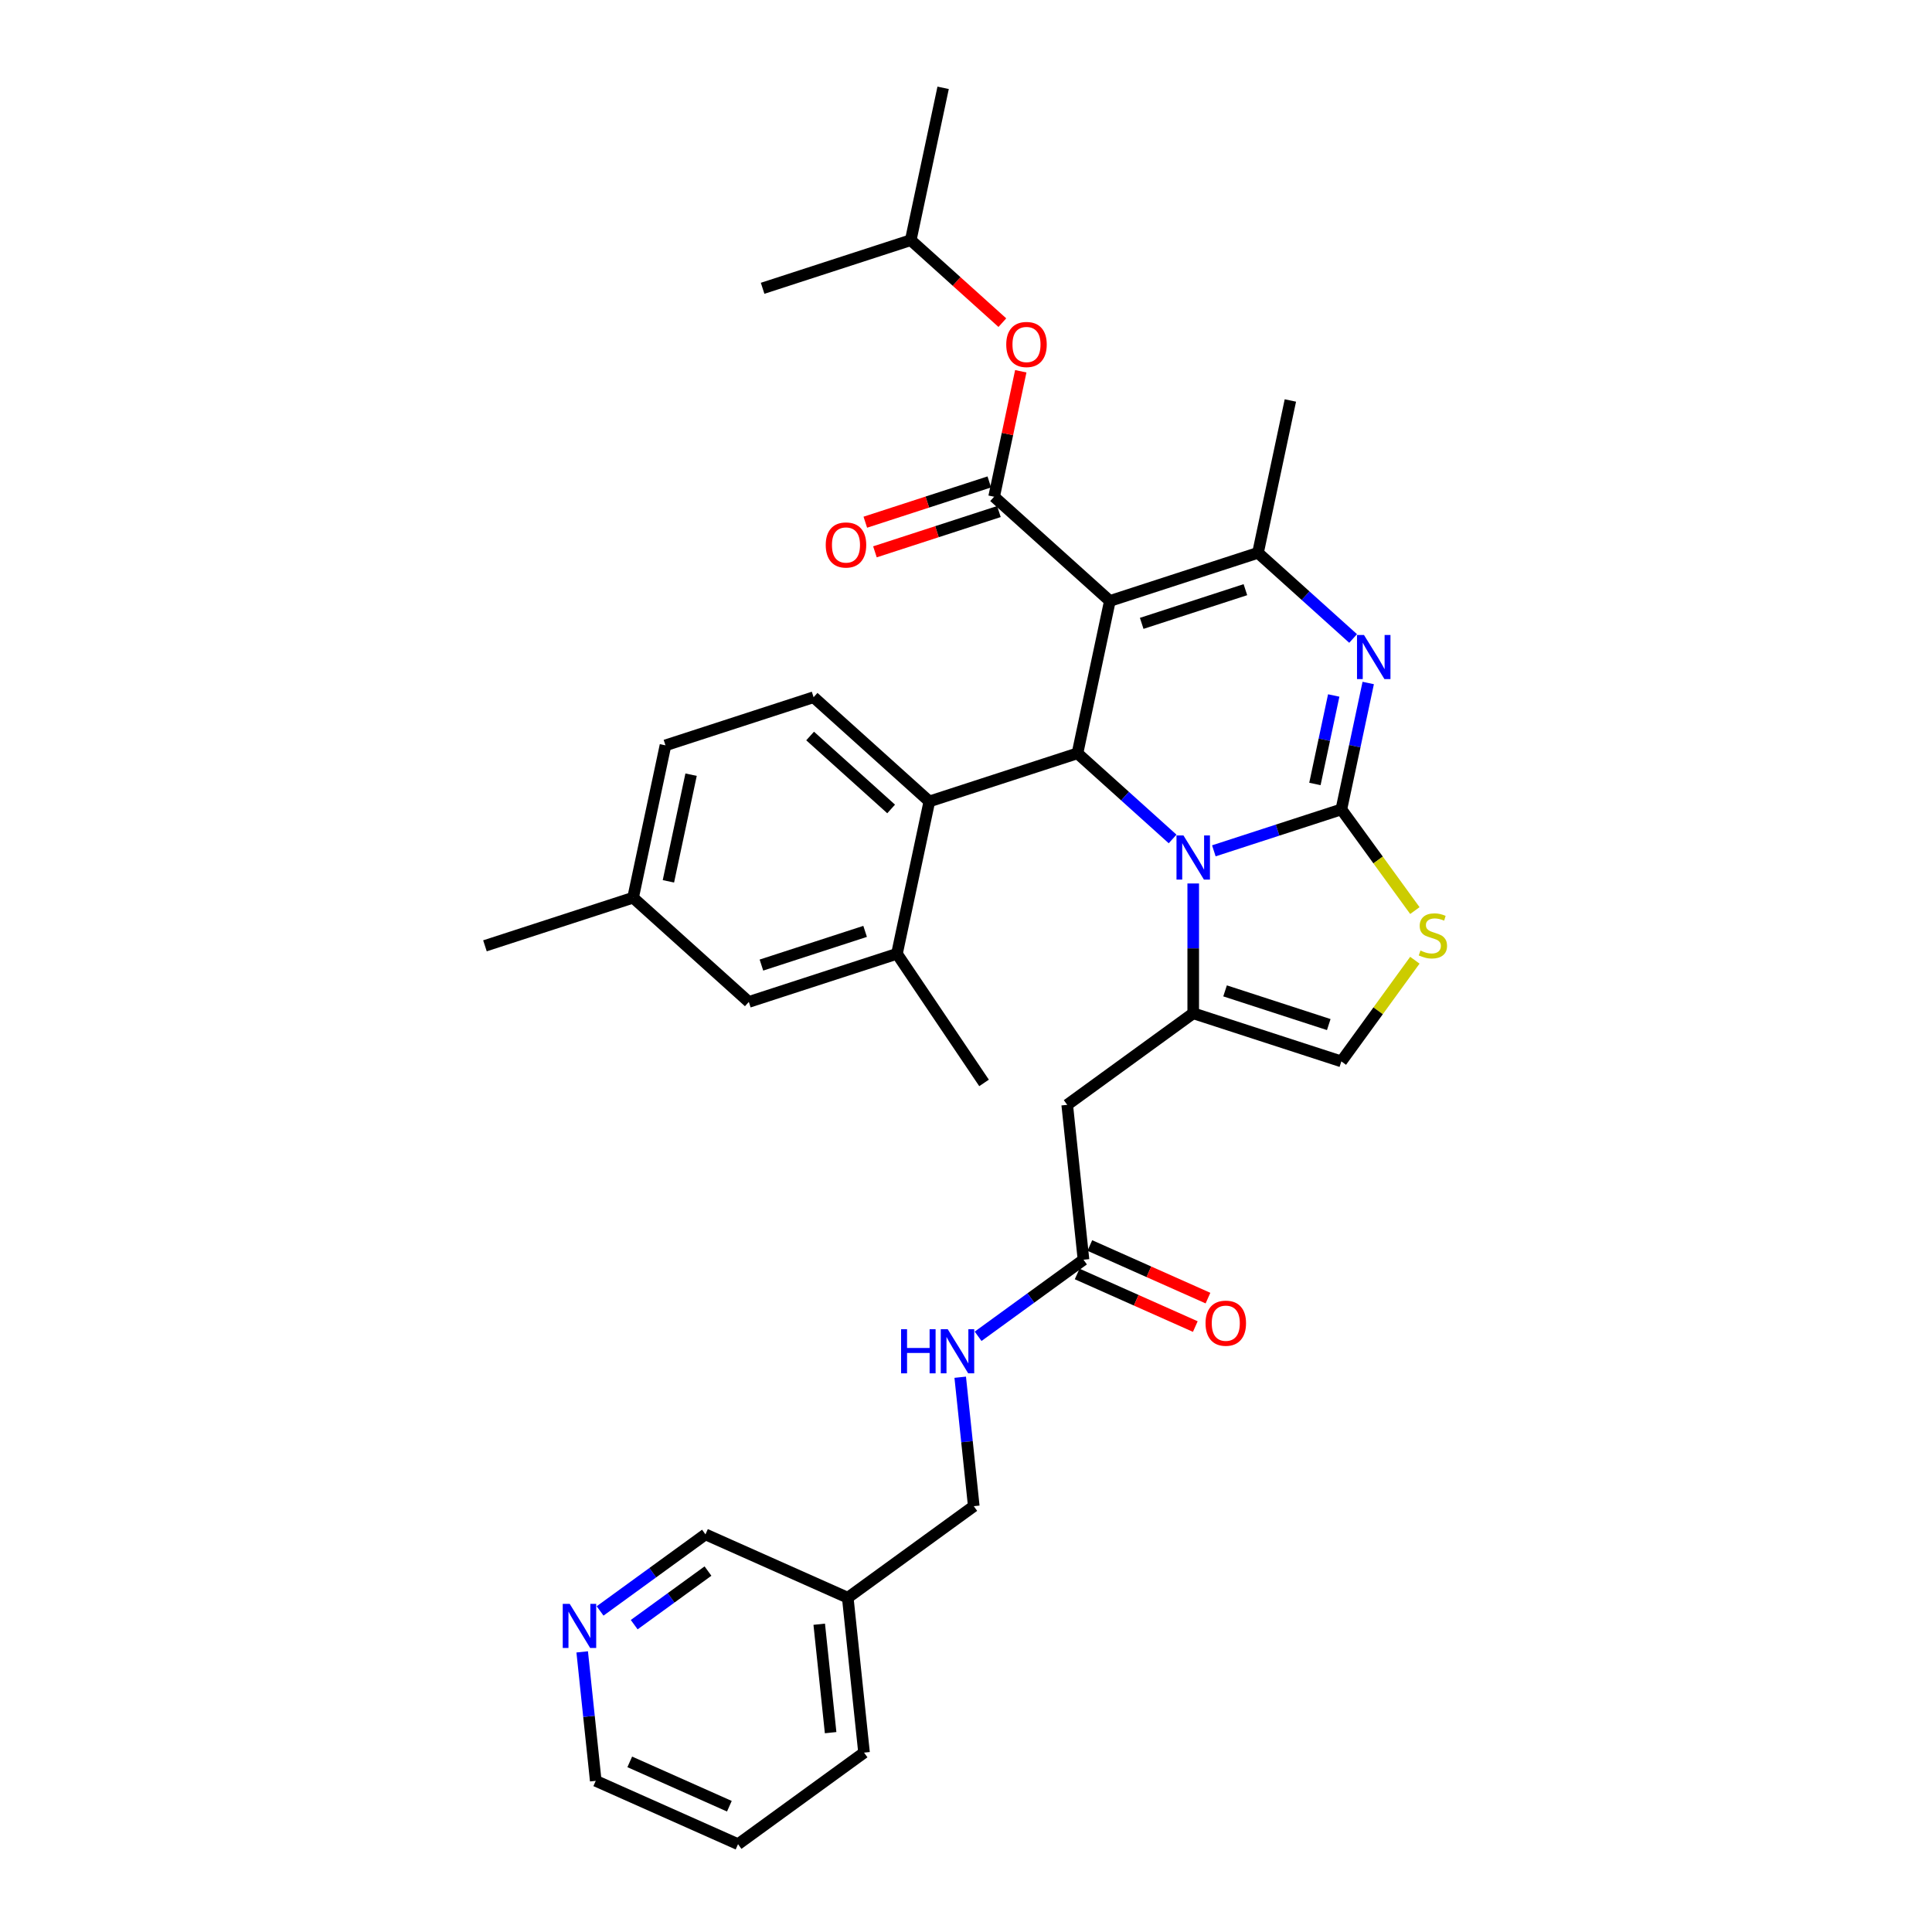 <?xml version='1.0' encoding='iso-8859-1'?>
<svg version='1.1' baseProfile='full'
              xmlns='http://www.w3.org/2000/svg'
                      xmlns:rdkit='http://www.rdkit.org/xml'
                      xmlns:xlink='http://www.w3.org/1999/xlink'
                  xml:space='preserve'
width='1000px' height='1000px' viewBox='0 0 1000 1000'>
<!-- END OF HEADER -->
<rect style='opacity:1.0;fill:#FFFFFF;stroke:none' width='1000' height='1000' x='0' y='0'> </rect>
<path class='bond-0' d='M 382.006,954.545 L 308.358,921.755' style='fill:none;fill-rule:evenodd;stroke:#000000;stroke-width:6px;stroke-linecap:butt;stroke-linejoin:miter;stroke-opacity:1' />
<path class='bond-0' d='M 377.517,934.897 L 325.963,911.944' style='fill:none;fill-rule:evenodd;stroke:#000000;stroke-width:6px;stroke-linecap:butt;stroke-linejoin:miter;stroke-opacity:1' />
<path class='bond-1' d='M 382.006,954.545 L 447.227,907.159' style='fill:none;fill-rule:evenodd;stroke:#000000;stroke-width:6px;stroke-linecap:butt;stroke-linejoin:miter;stroke-opacity:1' />
<path class='bond-2' d='M 560.816,652.035 L 533.542,671.85' style='fill:none;fill-rule:evenodd;stroke:#000000;stroke-width:6px;stroke-linecap:butt;stroke-linejoin:miter;stroke-opacity:1' />
<path class='bond-2' d='M 533.542,671.85 L 506.269,691.666' style='fill:none;fill-rule:evenodd;stroke:#0000FF;stroke-width:6px;stroke-linecap:butt;stroke-linejoin:miter;stroke-opacity:1' />
<path class='bond-3' d='M 557.537,659.4 L 588.113,673.013' style='fill:none;fill-rule:evenodd;stroke:#000000;stroke-width:6px;stroke-linecap:butt;stroke-linejoin:miter;stroke-opacity:1' />
<path class='bond-3' d='M 588.113,673.013 L 618.69,686.627' style='fill:none;fill-rule:evenodd;stroke:#FF0000;stroke-width:6px;stroke-linecap:butt;stroke-linejoin:miter;stroke-opacity:1' />
<path class='bond-3' d='M 564.095,644.67 L 594.671,658.284' style='fill:none;fill-rule:evenodd;stroke:#000000;stroke-width:6px;stroke-linecap:butt;stroke-linejoin:miter;stroke-opacity:1' />
<path class='bond-3' d='M 594.671,658.284 L 625.248,671.897' style='fill:none;fill-rule:evenodd;stroke:#FF0000;stroke-width:6px;stroke-linecap:butt;stroke-linejoin:miter;stroke-opacity:1' />
<path class='bond-4' d='M 560.816,652.035 L 552.389,571.859' style='fill:none;fill-rule:evenodd;stroke:#000000;stroke-width:6px;stroke-linecap:butt;stroke-linejoin:miter;stroke-opacity:1' />
<path class='bond-5' d='M 497.007,712.852 L 500.514,746.225' style='fill:none;fill-rule:evenodd;stroke:#0000FF;stroke-width:6px;stroke-linecap:butt;stroke-linejoin:miter;stroke-opacity:1' />
<path class='bond-5' d='M 500.514,746.225 L 504.022,779.597' style='fill:none;fill-rule:evenodd;stroke:#000000;stroke-width:6px;stroke-linecap:butt;stroke-linejoin:miter;stroke-opacity:1' />
<path class='bond-6' d='M 308.358,921.755 L 304.851,888.383' style='fill:none;fill-rule:evenodd;stroke:#000000;stroke-width:6px;stroke-linecap:butt;stroke-linejoin:miter;stroke-opacity:1' />
<path class='bond-6' d='M 304.851,888.383 L 301.343,855.01' style='fill:none;fill-rule:evenodd;stroke:#0000FF;stroke-width:6px;stroke-linecap:butt;stroke-linejoin:miter;stroke-opacity:1' />
<path class='bond-7' d='M 708.189,353.517 L 701.236,386.23' style='fill:none;fill-rule:evenodd;stroke:#0000FF;stroke-width:6px;stroke-linecap:butt;stroke-linejoin:miter;stroke-opacity:1' />
<path class='bond-7' d='M 701.236,386.23 L 694.283,418.943' style='fill:none;fill-rule:evenodd;stroke:#000000;stroke-width:6px;stroke-linecap:butt;stroke-linejoin:miter;stroke-opacity:1' />
<path class='bond-7' d='M 690.332,359.979 L 685.465,382.878' style='fill:none;fill-rule:evenodd;stroke:#0000FF;stroke-width:6px;stroke-linecap:butt;stroke-linejoin:miter;stroke-opacity:1' />
<path class='bond-7' d='M 685.465,382.878 L 680.597,405.776' style='fill:none;fill-rule:evenodd;stroke:#000000;stroke-width:6px;stroke-linecap:butt;stroke-linejoin:miter;stroke-opacity:1' />
<path class='bond-8' d='M 700.37,330.476 L 675.752,308.309' style='fill:none;fill-rule:evenodd;stroke:#0000FF;stroke-width:6px;stroke-linecap:butt;stroke-linejoin:miter;stroke-opacity:1' />
<path class='bond-8' d='M 675.752,308.309 L 651.133,286.142' style='fill:none;fill-rule:evenodd;stroke:#000000;stroke-width:6px;stroke-linecap:butt;stroke-linejoin:miter;stroke-opacity:1' />
<path class='bond-9' d='M 557.7,389.911 L 582.318,412.077' style='fill:none;fill-rule:evenodd;stroke:#000000;stroke-width:6px;stroke-linecap:butt;stroke-linejoin:miter;stroke-opacity:1' />
<path class='bond-9' d='M 582.318,412.077 L 606.937,434.244' style='fill:none;fill-rule:evenodd;stroke:#0000FF;stroke-width:6px;stroke-linecap:butt;stroke-linejoin:miter;stroke-opacity:1' />
<path class='bond-10' d='M 557.7,389.911 L 574.461,311.055' style='fill:none;fill-rule:evenodd;stroke:#000000;stroke-width:6px;stroke-linecap:butt;stroke-linejoin:miter;stroke-opacity:1' />
<path class='bond-11' d='M 557.7,389.911 L 481.028,414.823' style='fill:none;fill-rule:evenodd;stroke:#000000;stroke-width:6px;stroke-linecap:butt;stroke-linejoin:miter;stroke-opacity:1' />
<path class='bond-12' d='M 574.461,311.055 L 514.55,257.111' style='fill:none;fill-rule:evenodd;stroke:#000000;stroke-width:6px;stroke-linecap:butt;stroke-linejoin:miter;stroke-opacity:1' />
<path class='bond-13' d='M 574.461,311.055 L 651.133,286.142' style='fill:none;fill-rule:evenodd;stroke:#000000;stroke-width:6px;stroke-linecap:butt;stroke-linejoin:miter;stroke-opacity:1' />
<path class='bond-13' d='M 590.944,322.652 L 644.615,305.214' style='fill:none;fill-rule:evenodd;stroke:#000000;stroke-width:6px;stroke-linecap:butt;stroke-linejoin:miter;stroke-opacity:1' />
<path class='bond-14' d='M 651.133,286.142 L 667.895,207.286' style='fill:none;fill-rule:evenodd;stroke:#000000;stroke-width:6px;stroke-linecap:butt;stroke-linejoin:miter;stroke-opacity:1' />
<path class='bond-15' d='M 628.284,440.387 L 661.284,429.665' style='fill:none;fill-rule:evenodd;stroke:#0000FF;stroke-width:6px;stroke-linecap:butt;stroke-linejoin:miter;stroke-opacity:1' />
<path class='bond-15' d='M 661.284,429.665 L 694.283,418.943' style='fill:none;fill-rule:evenodd;stroke:#000000;stroke-width:6px;stroke-linecap:butt;stroke-linejoin:miter;stroke-opacity:1' />
<path class='bond-16' d='M 617.611,457.286 L 617.611,490.879' style='fill:none;fill-rule:evenodd;stroke:#0000FF;stroke-width:6px;stroke-linecap:butt;stroke-linejoin:miter;stroke-opacity:1' />
<path class='bond-16' d='M 617.611,490.879 L 617.611,524.473' style='fill:none;fill-rule:evenodd;stroke:#000000;stroke-width:6px;stroke-linecap:butt;stroke-linejoin:miter;stroke-opacity:1' />
<path class='bond-17' d='M 694.283,418.943 L 713.308,445.128' style='fill:none;fill-rule:evenodd;stroke:#000000;stroke-width:6px;stroke-linecap:butt;stroke-linejoin:miter;stroke-opacity:1' />
<path class='bond-17' d='M 713.308,445.128 L 732.333,471.314' style='fill:none;fill-rule:evenodd;stroke:#CCCC00;stroke-width:6px;stroke-linecap:butt;stroke-linejoin:miter;stroke-opacity:1' />
<path class='bond-18' d='M 732.333,497.013 L 713.308,523.199' style='fill:none;fill-rule:evenodd;stroke:#CCCC00;stroke-width:6px;stroke-linecap:butt;stroke-linejoin:miter;stroke-opacity:1' />
<path class='bond-18' d='M 713.308,523.199 L 694.283,549.385' style='fill:none;fill-rule:evenodd;stroke:#000000;stroke-width:6px;stroke-linecap:butt;stroke-linejoin:miter;stroke-opacity:1' />
<path class='bond-19' d='M 694.283,549.385 L 617.611,524.473' style='fill:none;fill-rule:evenodd;stroke:#000000;stroke-width:6px;stroke-linecap:butt;stroke-linejoin:miter;stroke-opacity:1' />
<path class='bond-19' d='M 687.764,530.314 L 634.094,512.875' style='fill:none;fill-rule:evenodd;stroke:#000000;stroke-width:6px;stroke-linecap:butt;stroke-linejoin:miter;stroke-opacity:1' />
<path class='bond-20' d='M 617.611,524.473 L 552.389,571.859' style='fill:none;fill-rule:evenodd;stroke:#000000;stroke-width:6px;stroke-linecap:butt;stroke-linejoin:miter;stroke-opacity:1' />
<path class='bond-21' d='M 344.445,385.792 L 327.683,464.648' style='fill:none;fill-rule:evenodd;stroke:#000000;stroke-width:6px;stroke-linecap:butt;stroke-linejoin:miter;stroke-opacity:1' />
<path class='bond-21' d='M 357.702,400.972 L 345.969,456.172' style='fill:none;fill-rule:evenodd;stroke:#000000;stroke-width:6px;stroke-linecap:butt;stroke-linejoin:miter;stroke-opacity:1' />
<path class='bond-22' d='M 344.445,385.792 L 421.117,360.879' style='fill:none;fill-rule:evenodd;stroke:#000000;stroke-width:6px;stroke-linecap:butt;stroke-linejoin:miter;stroke-opacity:1' />
<path class='bond-23' d='M 514.55,257.111 L 521.452,224.64' style='fill:none;fill-rule:evenodd;stroke:#000000;stroke-width:6px;stroke-linecap:butt;stroke-linejoin:miter;stroke-opacity:1' />
<path class='bond-23' d='M 521.452,224.64 L 528.354,192.169' style='fill:none;fill-rule:evenodd;stroke:#FF0000;stroke-width:6px;stroke-linecap:butt;stroke-linejoin:miter;stroke-opacity:1' />
<path class='bond-24' d='M 512.059,249.444 L 479.971,259.87' style='fill:none;fill-rule:evenodd;stroke:#000000;stroke-width:6px;stroke-linecap:butt;stroke-linejoin:miter;stroke-opacity:1' />
<path class='bond-24' d='M 479.971,259.87 L 447.883,270.296' style='fill:none;fill-rule:evenodd;stroke:#FF0000;stroke-width:6px;stroke-linecap:butt;stroke-linejoin:miter;stroke-opacity:1' />
<path class='bond-24' d='M 517.042,264.778 L 484.953,275.204' style='fill:none;fill-rule:evenodd;stroke:#000000;stroke-width:6px;stroke-linecap:butt;stroke-linejoin:miter;stroke-opacity:1' />
<path class='bond-24' d='M 484.953,275.204 L 452.865,285.63' style='fill:none;fill-rule:evenodd;stroke:#FF0000;stroke-width:6px;stroke-linecap:butt;stroke-linejoin:miter;stroke-opacity:1' />
<path class='bond-25' d='M 518.816,167.003 L 495.109,145.657' style='fill:none;fill-rule:evenodd;stroke:#FF0000;stroke-width:6px;stroke-linecap:butt;stroke-linejoin:miter;stroke-opacity:1' />
<path class='bond-25' d='M 495.109,145.657 L 471.401,124.311' style='fill:none;fill-rule:evenodd;stroke:#000000;stroke-width:6px;stroke-linecap:butt;stroke-linejoin:miter;stroke-opacity:1' />
<path class='bond-26' d='M 327.683,464.648 L 387.594,518.592' style='fill:none;fill-rule:evenodd;stroke:#000000;stroke-width:6px;stroke-linecap:butt;stroke-linejoin:miter;stroke-opacity:1' />
<path class='bond-27' d='M 327.683,464.648 L 251.011,489.56' style='fill:none;fill-rule:evenodd;stroke:#000000;stroke-width:6px;stroke-linecap:butt;stroke-linejoin:miter;stroke-opacity:1' />
<path class='bond-28' d='M 387.594,518.592 L 464.266,493.679' style='fill:none;fill-rule:evenodd;stroke:#000000;stroke-width:6px;stroke-linecap:butt;stroke-linejoin:miter;stroke-opacity:1' />
<path class='bond-28' d='M 394.112,499.52 L 447.783,482.082' style='fill:none;fill-rule:evenodd;stroke:#000000;stroke-width:6px;stroke-linecap:butt;stroke-linejoin:miter;stroke-opacity:1' />
<path class='bond-29' d='M 471.401,124.311 L 488.162,45.455' style='fill:none;fill-rule:evenodd;stroke:#000000;stroke-width:6px;stroke-linecap:butt;stroke-linejoin:miter;stroke-opacity:1' />
<path class='bond-30' d='M 471.401,124.311 L 394.729,149.223' style='fill:none;fill-rule:evenodd;stroke:#000000;stroke-width:6px;stroke-linecap:butt;stroke-linejoin:miter;stroke-opacity:1' />
<path class='bond-31' d='M 464.266,493.679 L 481.028,414.823' style='fill:none;fill-rule:evenodd;stroke:#000000;stroke-width:6px;stroke-linecap:butt;stroke-linejoin:miter;stroke-opacity:1' />
<path class='bond-32' d='M 464.266,493.679 L 509.344,560.517' style='fill:none;fill-rule:evenodd;stroke:#000000;stroke-width:6px;stroke-linecap:butt;stroke-linejoin:miter;stroke-opacity:1' />
<path class='bond-33' d='M 481.028,414.823 L 421.117,360.879' style='fill:none;fill-rule:evenodd;stroke:#000000;stroke-width:6px;stroke-linecap:butt;stroke-linejoin:miter;stroke-opacity:1' />
<path class='bond-33' d='M 461.252,418.714 L 419.315,380.953' style='fill:none;fill-rule:evenodd;stroke:#000000;stroke-width:6px;stroke-linecap:butt;stroke-linejoin:miter;stroke-opacity:1' />
<path class='bond-34' d='M 310.605,833.824 L 337.879,814.008' style='fill:none;fill-rule:evenodd;stroke:#0000FF;stroke-width:6px;stroke-linecap:butt;stroke-linejoin:miter;stroke-opacity:1' />
<path class='bond-34' d='M 337.879,814.008 L 365.152,794.193' style='fill:none;fill-rule:evenodd;stroke:#000000;stroke-width:6px;stroke-linecap:butt;stroke-linejoin:miter;stroke-opacity:1' />
<path class='bond-34' d='M 328.264,840.924 L 347.356,827.053' style='fill:none;fill-rule:evenodd;stroke:#0000FF;stroke-width:6px;stroke-linecap:butt;stroke-linejoin:miter;stroke-opacity:1' />
<path class='bond-34' d='M 347.356,827.053 L 366.448,813.182' style='fill:none;fill-rule:evenodd;stroke:#000000;stroke-width:6px;stroke-linecap:butt;stroke-linejoin:miter;stroke-opacity:1' />
<path class='bond-35' d='M 365.152,794.193 L 438.801,826.983' style='fill:none;fill-rule:evenodd;stroke:#000000;stroke-width:6px;stroke-linecap:butt;stroke-linejoin:miter;stroke-opacity:1' />
<path class='bond-36' d='M 438.801,826.983 L 447.227,907.159' style='fill:none;fill-rule:evenodd;stroke:#000000;stroke-width:6px;stroke-linecap:butt;stroke-linejoin:miter;stroke-opacity:1' />
<path class='bond-36' d='M 424.029,840.695 L 429.928,896.818' style='fill:none;fill-rule:evenodd;stroke:#000000;stroke-width:6px;stroke-linecap:butt;stroke-linejoin:miter;stroke-opacity:1' />
<path class='bond-37' d='M 438.801,826.983 L 504.022,779.597' style='fill:none;fill-rule:evenodd;stroke:#000000;stroke-width:6px;stroke-linecap:butt;stroke-linejoin:miter;stroke-opacity:1' />
<path  class='atom-2' d='M 466.395 688.005
L 469.491 688.005
L 469.491 697.712
L 481.164 697.712
L 481.164 688.005
L 484.26 688.005
L 484.26 710.836
L 481.164 710.836
L 481.164 700.292
L 469.491 700.292
L 469.491 710.836
L 466.395 710.836
L 466.395 688.005
' fill='#0000FF'/>
<path  class='atom-2' d='M 490.548 688.005
L 498.03 700.098
Q 498.771 701.291, 499.964 703.452
Q 501.158 705.612, 501.222 705.741
L 501.222 688.005
L 504.253 688.005
L 504.253 710.836
L 501.125 710.836
L 493.096 697.615
Q 492.161 696.067, 491.161 694.294
Q 490.194 692.52, 489.903 691.972
L 489.903 710.836
L 486.937 710.836
L 486.937 688.005
L 490.548 688.005
' fill='#0000FF'/>
<path  class='atom-3' d='M 623.984 684.89
Q 623.984 679.408, 626.693 676.344
Q 629.401 673.281, 634.464 673.281
Q 639.527 673.281, 642.236 676.344
Q 644.945 679.408, 644.945 684.89
Q 644.945 690.436, 642.204 693.596
Q 639.463 696.724, 634.464 696.724
Q 629.434 696.724, 626.693 693.596
Q 623.984 690.468, 623.984 684.89
M 634.464 694.145
Q 637.947 694.145, 639.817 691.823
Q 641.72 689.469, 641.72 684.89
Q 641.72 680.407, 639.817 678.15
Q 637.947 675.86, 634.464 675.86
Q 630.982 675.86, 629.079 678.118
Q 627.209 680.375, 627.209 684.89
Q 627.209 689.501, 629.079 691.823
Q 630.982 694.145, 634.464 694.145
' fill='#FF0000'/>
<path  class='atom-5' d='M 705.997 328.671
L 713.479 340.764
Q 714.22 341.957, 715.414 344.117
Q 716.607 346.278, 716.671 346.407
L 716.671 328.671
L 719.703 328.671
L 719.703 351.502
L 716.575 351.502
L 708.545 338.28
Q 707.61 336.733, 706.61 334.959
Q 705.643 333.185, 705.353 332.637
L 705.353 351.502
L 702.386 351.502
L 702.386 328.671
L 705.997 328.671
' fill='#0000FF'/>
<path  class='atom-9' d='M 612.564 432.439
L 620.045 444.532
Q 620.787 445.725, 621.98 447.886
Q 623.173 450.046, 623.238 450.175
L 623.238 432.439
L 626.269 432.439
L 626.269 455.27
L 623.141 455.27
L 615.111 442.049
Q 614.176 440.501, 613.177 438.728
Q 612.209 436.954, 611.919 436.406
L 611.919 455.27
L 608.952 455.27
L 608.952 432.439
L 612.564 432.439
' fill='#0000FF'/>
<path  class='atom-11' d='M 735.219 492
Q 735.477 492.097, 736.541 492.548
Q 737.606 492.999, 738.766 493.29
Q 739.96 493.548, 741.121 493.548
Q 743.281 493.548, 744.539 492.516
Q 745.796 491.452, 745.796 489.614
Q 745.796 488.356, 745.151 487.582
Q 744.539 486.808, 743.571 486.389
Q 742.604 485.97, 740.992 485.486
Q 738.96 484.873, 737.735 484.293
Q 736.541 483.712, 735.671 482.487
Q 734.832 481.261, 734.832 479.198
Q 734.832 476.328, 736.767 474.554
Q 738.734 472.78, 742.604 472.78
Q 745.248 472.78, 748.247 474.038
L 747.505 476.521
Q 744.764 475.393, 742.701 475.393
Q 740.476 475.393, 739.25 476.328
Q 738.025 477.231, 738.057 478.811
Q 738.057 480.036, 738.67 480.778
Q 739.315 481.519, 740.218 481.939
Q 741.153 482.358, 742.701 482.842
Q 744.764 483.487, 745.99 484.131
Q 747.215 484.776, 748.086 486.099
Q 748.989 487.388, 748.989 489.614
Q 748.989 492.774, 746.861 494.483
Q 744.764 496.16, 741.25 496.16
Q 739.218 496.16, 737.67 495.708
Q 736.154 495.289, 734.349 494.547
L 735.219 492
' fill='#CCCC00'/>
<path  class='atom-17' d='M 520.832 178.319
Q 520.832 172.837, 523.54 169.774
Q 526.249 166.71, 531.312 166.71
Q 536.375 166.71, 539.083 169.774
Q 541.792 172.837, 541.792 178.319
Q 541.792 183.866, 539.051 187.026
Q 536.31 190.154, 531.312 190.154
Q 526.281 190.154, 523.54 187.026
Q 520.832 183.898, 520.832 178.319
M 531.312 187.574
Q 534.795 187.574, 536.665 185.252
Q 538.567 182.898, 538.567 178.319
Q 538.567 173.837, 536.665 171.579
Q 534.795 169.29, 531.312 169.29
Q 527.829 169.29, 525.927 171.547
Q 524.056 173.805, 524.056 178.319
Q 524.056 182.93, 525.927 185.252
Q 527.829 187.574, 531.312 187.574
' fill='#FF0000'/>
<path  class='atom-18' d='M 427.398 282.088
Q 427.398 276.606, 430.107 273.542
Q 432.815 270.479, 437.878 270.479
Q 442.941 270.479, 445.65 273.542
Q 448.359 276.606, 448.359 282.088
Q 448.359 287.634, 445.618 290.794
Q 442.877 293.922, 437.878 293.922
Q 432.848 293.922, 430.107 290.794
Q 427.398 287.666, 427.398 282.088
M 437.878 291.343
Q 441.361 291.343, 443.231 289.021
Q 445.134 286.667, 445.134 282.088
Q 445.134 277.605, 443.231 275.348
Q 441.361 273.058, 437.878 273.058
Q 434.396 273.058, 432.493 275.316
Q 430.623 277.573, 430.623 282.088
Q 430.623 286.699, 432.493 289.021
Q 434.396 291.343, 437.878 291.343
' fill='#FF0000'/>
<path  class='atom-30' d='M 294.885 830.163
L 302.366 842.256
Q 303.108 843.449, 304.301 845.61
Q 305.494 847.77, 305.558 847.899
L 305.558 830.163
L 308.59 830.163
L 308.59 852.994
L 305.462 852.994
L 297.432 839.773
Q 296.497 838.225, 295.497 836.452
Q 294.53 834.678, 294.24 834.13
L 294.24 852.994
L 291.273 852.994
L 291.273 830.163
L 294.885 830.163
' fill='#0000FF'/>
</svg>
